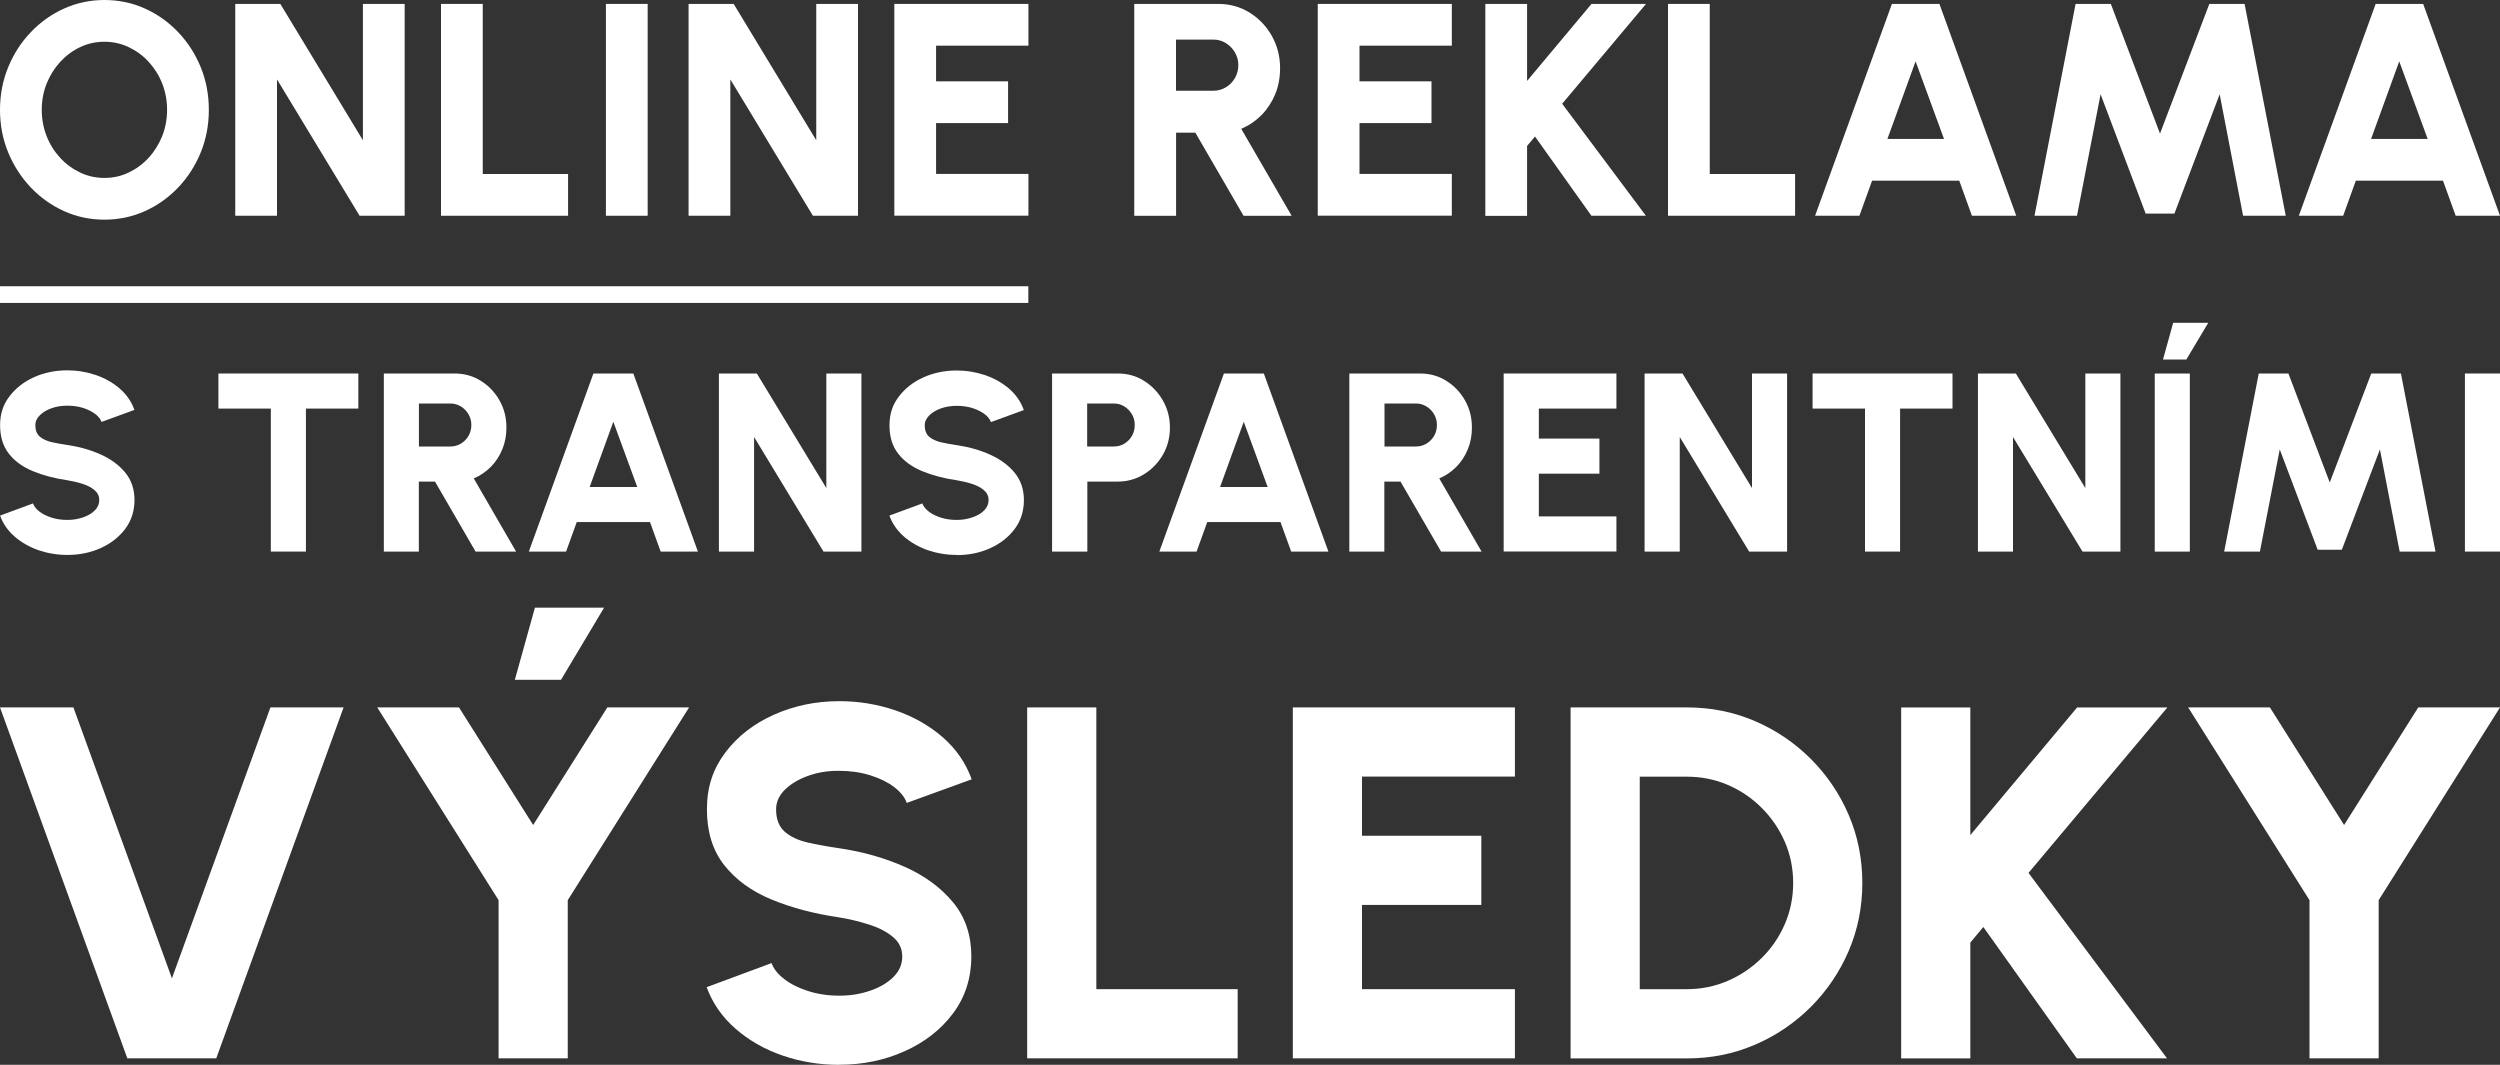 <?xml version="1.0" encoding="UTF-8"?>
<svg id="Vrstva_1" xmlns="http://www.w3.org/2000/svg" version="1.1" viewBox="0 0 300 127.78">
  <rect x="0" y="0" width="300" height="127.78" fill="#333333" stroke="none"/>
  <!-- Generator: Adobe Illustrator 29.1.0, SVG Export Plug-In . SVG Version: 2.1.0 Build 142)  -->
  <defs>
    <style>
      .st0 {
        fill: #fff;
      }
    </style>
  </defs>
  <g>
    <path class="st0" d="M8.08,66.59c-1.2,0-2.35-.19-3.44-.56-1.09-.38-2.05-.92-2.87-1.63-.82-.71-1.41-1.56-1.76-2.53l3.95-1.46c.12.35.38.67.76.97.39.3.87.54,1.45.73.58.19,1.22.28,1.91.28s1.28-.1,1.87-.3c.59-.2,1.06-.47,1.42-.83s.54-.77.54-1.25-.19-.87-.56-1.19-.86-.57-1.45-.76c-.59-.19-1.2-.33-1.82-.43-1.54-.22-2.91-.59-4.13-1.09-1.22-.5-2.18-1.2-2.88-2.09S.01,52.4.01,51.03s.37-2.48,1.12-3.46c.75-.99,1.74-1.76,2.96-2.31,1.23-.55,2.55-.82,3.98-.82,1.18,0,2.32.19,3.42.56,1.1.38,2.06.92,2.88,1.63.82.71,1.41,1.57,1.76,2.56l-3.95,1.44c-.12-.35-.38-.67-.76-.96-.39-.29-.87-.53-1.45-.72-.58-.18-1.21-.27-1.89-.27-.65,0-1.27.09-1.85.29s-1.06.48-1.43.84-.56.76-.56,1.22c0,.6.18,1.05.53,1.36.35.3.82.52,1.4.66.58.13,1.22.25,1.92.35,1.44.21,2.78.59,4,1.14s2.2,1.27,2.94,2.17,1.11,2,1.11,3.29-.37,2.48-1.11,3.46c-.74.99-1.73,1.76-2.95,2.31s-2.55.82-3.98.82Z"/>
    <path class="st0" d="M43,44.82v4.21h-6.29v17.16h-4.21v-17.16h-6.29v-4.21h16.79Z"/>
    <path class="st0" d="M46.06,66.19v-21.37h8.49c1.16,0,2.21.29,3.15.88.94.59,1.69,1.37,2.24,2.35.56.98.83,2.07.83,3.26,0,.94-.16,1.8-.49,2.6-.33.8-.78,1.5-1.37,2.1s-1.28,1.07-2.06,1.4l5.08,8.78h-4.86l-4.87-8.4h-1.94v8.4h-4.21ZM50.27,53.58h3.77c.46,0,.88-.11,1.26-.34.38-.23.69-.54.92-.93.23-.39.34-.83.34-1.31s-.11-.9-.34-1.29c-.23-.39-.53-.7-.92-.94-.38-.23-.8-.35-1.26-.35h-3.77v5.16Z"/>
    <path class="st0" d="M71.21,44.82h4.79l7.75,21.37h-4.47l-1.28-3.54h-8.79l-1.28,3.54h-4.47l7.75-21.37ZM70.76,58.44h5.71l-2.87-7.83-2.84,7.83Z"/>
    <path class="st0" d="M86.27,66.19v-21.37h4.55l8.34,13.75v-13.75h4.21v21.37h-4.55l-8.33-13.75v13.75h-4.21Z"/>
    <path class="st0" d="M114.8,66.59c-1.2,0-2.35-.19-3.44-.56-1.09-.38-2.05-.92-2.87-1.63-.82-.71-1.41-1.56-1.76-2.53l3.95-1.46c.12.35.38.67.76.97.39.3.87.54,1.45.73.58.19,1.22.28,1.91.28s1.28-.1,1.87-.3c.59-.2,1.06-.47,1.42-.83s.54-.77.54-1.25-.19-.87-.56-1.19-.86-.57-1.45-.76c-.59-.19-1.2-.33-1.82-.43-1.54-.22-2.91-.59-4.13-1.09-1.22-.5-2.18-1.2-2.88-2.09s-1.05-2.02-1.05-3.4.37-2.48,1.12-3.46c.75-.99,1.74-1.76,2.96-2.31,1.23-.55,2.55-.82,3.98-.82,1.18,0,2.32.19,3.42.56,1.1.38,2.06.92,2.88,1.63.82.71,1.41,1.57,1.76,2.56l-3.95,1.44c-.12-.35-.38-.67-.76-.96-.39-.29-.87-.53-1.45-.72-.58-.18-1.21-.27-1.89-.27-.65,0-1.27.09-1.85.29s-1.06.48-1.43.84-.56.76-.56,1.22c0,.6.18,1.05.53,1.36.35.3.82.52,1.4.66.58.13,1.22.25,1.92.35,1.44.21,2.78.59,4,1.14s2.2,1.27,2.94,2.17,1.11,2,1.11,3.29-.37,2.48-1.11,3.46c-.74.99-1.73,1.76-2.95,2.31s-2.55.82-3.98.82Z"/>
    <path class="st0" d="M126.25,66.19v-21.37h7.88c1.17,0,2.23.29,3.17.89.94.59,1.69,1.38,2.25,2.36.56.98.84,2.06.84,3.24s-.28,2.29-.85,3.27c-.57.98-1.33,1.76-2.28,2.34s-1.99.87-3.12.87h-3.66v8.4h-4.21ZM130.46,53.58h3.19c.47,0,.89-.11,1.27-.34.38-.23.68-.54.91-.93.23-.39.34-.83.34-1.31s-.11-.9-.34-1.29c-.23-.39-.53-.7-.91-.94-.38-.23-.8-.35-1.27-.35h-3.19v5.16Z"/>
    <path class="st0" d="M146.87,44.82h4.79l7.75,21.37h-4.47l-1.28-3.54h-8.79l-1.28,3.54h-4.47l7.75-21.37ZM146.41,58.44h5.71l-2.87-7.83-2.84,7.83Z"/>
    <path class="st0" d="M161.92,66.19v-21.37h8.49c1.16,0,2.21.29,3.15.88.94.59,1.69,1.37,2.24,2.35.56.98.83,2.07.83,3.26,0,.94-.16,1.8-.49,2.6-.33.8-.78,1.5-1.37,2.1s-1.28,1.07-2.06,1.4l5.08,8.78h-4.86l-4.87-8.4h-1.94v8.4h-4.21ZM166.14,53.58h3.77c.46,0,.88-.11,1.26-.34.38-.23.69-.54.92-.93.23-.39.34-.83.34-1.31s-.11-.9-.34-1.29c-.23-.39-.53-.7-.92-.94-.38-.23-.8-.35-1.26-.35h-3.77v5.16Z"/>
    <path class="st0" d="M180.44,66.19v-21.37h13.53v4.21h-9.31v3.6h7.27v4.21h-7.27v5.13h9.31v4.21h-13.53Z"/>
    <path class="st0" d="M197.35,66.19v-21.37h4.55l8.34,13.75v-13.75h4.21v21.37h-4.55l-8.33-13.75v13.75h-4.21Z"/>
    <path class="st0" d="M234.3,44.82v4.21h-6.29v17.16h-4.21v-17.16h-6.29v-4.21h16.79Z"/>
    <path class="st0" d="M237.35,66.19v-21.37h4.55l8.34,13.75v-13.75h4.21v21.37h-4.55l-8.34-13.75v13.75h-4.21Z"/>
    <path class="st0" d="M258.57,66.19v-21.37h4.21v21.37h-4.21ZM259.56,43.14l1.22-4.4h4.21l-2.63,4.4h-2.81Z"/>
    <path class="st0" d="M266.9,66.19l4.15-21.37h3.56l4.96,13.08,4.98-13.08h3.56l4.15,21.37h-4.3l-2.37-12.26-4.57,12.04h-2.9l-4.55-12.04-2.38,12.26h-4.29Z"/>
    <path class="st0" d="M295.79,66.19v-21.37h4.21v21.37h-4.21Z"/>
  </g>
  <g>
    <path class="st0" d="M15.28,127L0,84.89h8.81l11.82,32.51,11.82-32.51h8.78l-15.28,42.11h-10.68Z"/>
    <path class="st0" d="M72.88,84.89h9.81l-14.56,23.13v18.98h-8.3v-18.98l-14.56-23.13h9.81l8.9,14.11,8.9-14.11ZM61.78,81.58l2.41-8.66h8.3l-5.17,8.66h-5.53Z"/>
    <path class="st0" d="M100.7,127.78c-2.37,0-4.63-.37-6.78-1.11-2.15-.74-4.04-1.81-5.65-3.22-1.61-1.4-2.77-3.07-3.47-4.99l7.79-2.89c.24.68.74,1.32,1.51,1.91.76.59,1.71,1.07,2.86,1.44,1.14.37,2.4.56,3.76.56s2.53-.2,3.68-.59c1.15-.39,2.09-.94,2.8-1.64s1.07-1.52,1.07-2.47-.37-1.72-1.11-2.34-1.7-1.12-2.86-1.49c-1.16-.37-2.35-.66-3.58-.86-3.03-.44-5.74-1.16-8.14-2.15-2.4-.99-4.29-2.37-5.67-4.12s-2.08-3.98-2.08-6.69.74-4.88,2.21-6.83c1.47-1.95,3.42-3.46,5.84-4.54,2.42-1.08,5.03-1.62,7.84-1.62,2.33,0,4.57.37,6.74,1.11,2.16.74,4.05,1.82,5.67,3.22,1.61,1.41,2.77,3.09,3.47,5.05l-7.79,2.83c-.24-.68-.74-1.31-1.51-1.9-.76-.58-1.71-1.05-2.86-1.41-1.14-.36-2.39-.54-3.73-.54-1.28-.02-2.5.17-3.65.57s-2.1.95-2.83,1.65-1.1,1.5-1.1,2.41c0,1.18.35,2.08,1.04,2.68.69.6,1.61,1.03,2.75,1.29,1.14.26,2.41.49,3.79.69,2.85.42,5.48,1.17,7.88,2.24s4.33,2.5,5.79,4.27,2.18,3.94,2.18,6.48-.73,4.88-2.2,6.83c-1.46,1.95-3.4,3.46-5.81,4.54s-5.02,1.62-7.85,1.62Z"/>
    <path class="st0" d="M123.26,127v-42.11h8.3v33.81h16.96v8.3h-25.26Z"/>
    <path class="st0" d="M155.14,127v-42.11h26.65v8.3h-18.35v7.1h14.32v8.3h-14.32v10.11h18.35v8.3h-26.65Z"/>
    <path class="st0" d="M188.47,127v-42.11h13.95c2.91,0,5.63.55,8.17,1.64,2.54,1.09,4.77,2.61,6.71,4.54,1.93,1.94,3.45,4.17,4.54,6.71,1.09,2.54,1.64,5.26,1.64,8.17s-.55,5.63-1.64,8.17c-1.09,2.54-2.61,4.77-4.54,6.71-1.94,1.93-4.17,3.45-6.71,4.54-2.54,1.09-5.26,1.64-8.17,1.64h-13.95ZM196.77,118.7h5.65c1.73,0,3.35-.33,4.89-.99s2.89-1.57,4.08-2.74,2.11-2.52,2.78-4.06c.67-1.54,1.01-3.2,1.01-4.96s-.34-3.41-1.01-4.95c-.67-1.53-1.6-2.89-2.77-4.06s-2.53-2.09-4.06-2.75c-1.53-.66-3.17-.99-4.92-.99h-5.65v25.51Z"/>
    <path class="st0" d="M260.05,127h-10.83l-11.22-15.76-1.56,1.87v13.9h-8.3v-42.11h8.3v15.31l12.81-15.31h10.83l-16.66,19.85,16.63,22.26Z"/>
    <path class="st0" d="M290.19,84.89h9.81l-14.56,23.13v18.98h-8.3v-18.98l-14.56-23.13h9.81l8.9,14.11,8.9-14.11Z"/>
  </g>
  <rect class="st0" y="34.35" width="123.4" height="2"/>
  <g>
    <path class="st0" d="M12.53,26.36c-1.72,0-3.33-.34-4.85-1.03s-2.84-1.63-3.99-2.84c-1.15-1.21-2.05-2.61-2.71-4.2-.65-1.59-.98-3.29-.98-5.11s.33-3.52.98-5.11c.65-1.59,1.55-2.99,2.71-4.2,1.15-1.21,2.48-2.16,3.99-2.84,1.51-.68,3.13-1.03,4.85-1.03s3.35.34,4.87,1.03c1.51.68,2.84,1.63,3.99,2.84s2.05,2.61,2.7,4.2c.65,1.59.97,3.3.97,5.11s-.32,3.52-.97,5.11c-.65,1.59-1.55,2.99-2.7,4.2s-2.48,2.16-3.99,2.84-3.14,1.03-4.87,1.03ZM12.53,21.35c1.03,0,2-.21,2.9-.64.91-.43,1.71-1.02,2.4-1.77s1.23-1.62,1.63-2.6c.39-.98.59-2.03.59-3.16s-.2-2.18-.59-3.17c-.39-.99-.94-1.85-1.63-2.6s-1.49-1.33-2.4-1.76c-.91-.43-1.88-.64-2.9-.64s-2,.21-2.9.64c-.91.43-1.71,1.02-2.4,1.77s-1.23,1.62-1.63,2.6c-.39.98-.59,2.03-.59,3.16s.2,2.18.59,3.17c.39.99.94,1.85,1.63,2.6s1.49,1.33,2.4,1.76c.91.43,1.87.64,2.9.64Z"/>
    <path class="st0" d="M28.23,25.89V.47h5.41l9.91,16.36V.47h5.01v25.42h-5.41l-9.91-16.36v16.36h-5.01Z"/>
    <path class="st0" d="M52.92,25.89V.47h5.01v20.41h10.24v5.01h-15.25Z"/>
    <path class="st0" d="M72.71,25.89V.47h5.01v25.42h-5.01Z"/>
    <path class="st0" d="M82.63,25.89V.47h5.41l9.91,16.36V.47h5.01v25.42h-5.41l-9.91-16.36v16.36h-5.01Z"/>
    <path class="st0" d="M107.32,25.89V.47h16.09v5.01h-11.08v4.28h8.64v5.01h-8.64v6.1h11.08v5.01h-16.09Z"/>
    <path class="st0" d="M136.11,25.89V.47h10.09c1.38,0,2.63.35,3.75,1.04,1.12.7,2.01,1.63,2.67,2.8.66,1.17.99,2.46.99,3.88,0,1.11-.19,2.15-.58,3.1-.39.95-.93,1.78-1.63,2.5-.7.71-1.52,1.27-2.45,1.67l6.05,10.44h-5.77l-5.79-9.98h-2.31v9.98h-5.01ZM141.12,10.89h4.48c.55,0,1.04-.14,1.5-.41.45-.27.82-.64,1.09-1.11.27-.47.41-.98.41-1.55s-.14-1.07-.41-1.53c-.27-.47-.64-.84-1.09-1.12-.45-.28-.95-.42-1.5-.42h-4.48v6.14Z"/>
    <path class="st0" d="M158.13,25.89V.47h16.09v5.01h-11.08v4.28h8.64v5.01h-8.64v6.1h11.08v5.01h-16.09Z"/>
    <path class="st0" d="M197.51,25.89h-6.54l-6.77-9.51-.95,1.13v8.39h-5.01V.47h5.01v9.24l7.73-9.24h6.54l-10.06,11.98,10.04,13.43Z"/>
    <path class="st0" d="M200.16,25.89V.47h5.01v20.41h10.24v5.01h-15.25Z"/>
    <path class="st0" d="M227.03.47h5.7l9.22,25.42h-5.32l-1.52-4.21h-10.46l-1.52,4.21h-5.32L227.03.47ZM226.49,16.67h6.79l-3.41-9.31-3.38,9.31Z"/>
    <path class="st0" d="M244.14,25.89L249.07.47h4.23l5.9,15.56,5.92-15.56h4.23l4.94,25.42h-5.12l-2.81-14.58-5.43,14.32h-3.45l-5.41-14.32-2.83,14.58h-5.1Z"/>
    <path class="st0" d="M285.08.47h5.7l9.22,25.42h-5.32l-1.52-4.21h-10.46l-1.52,4.21h-5.32L285.08.47ZM284.53,16.67h6.79l-3.41-9.31-3.38,9.31Z"/>
  </g>
</svg>